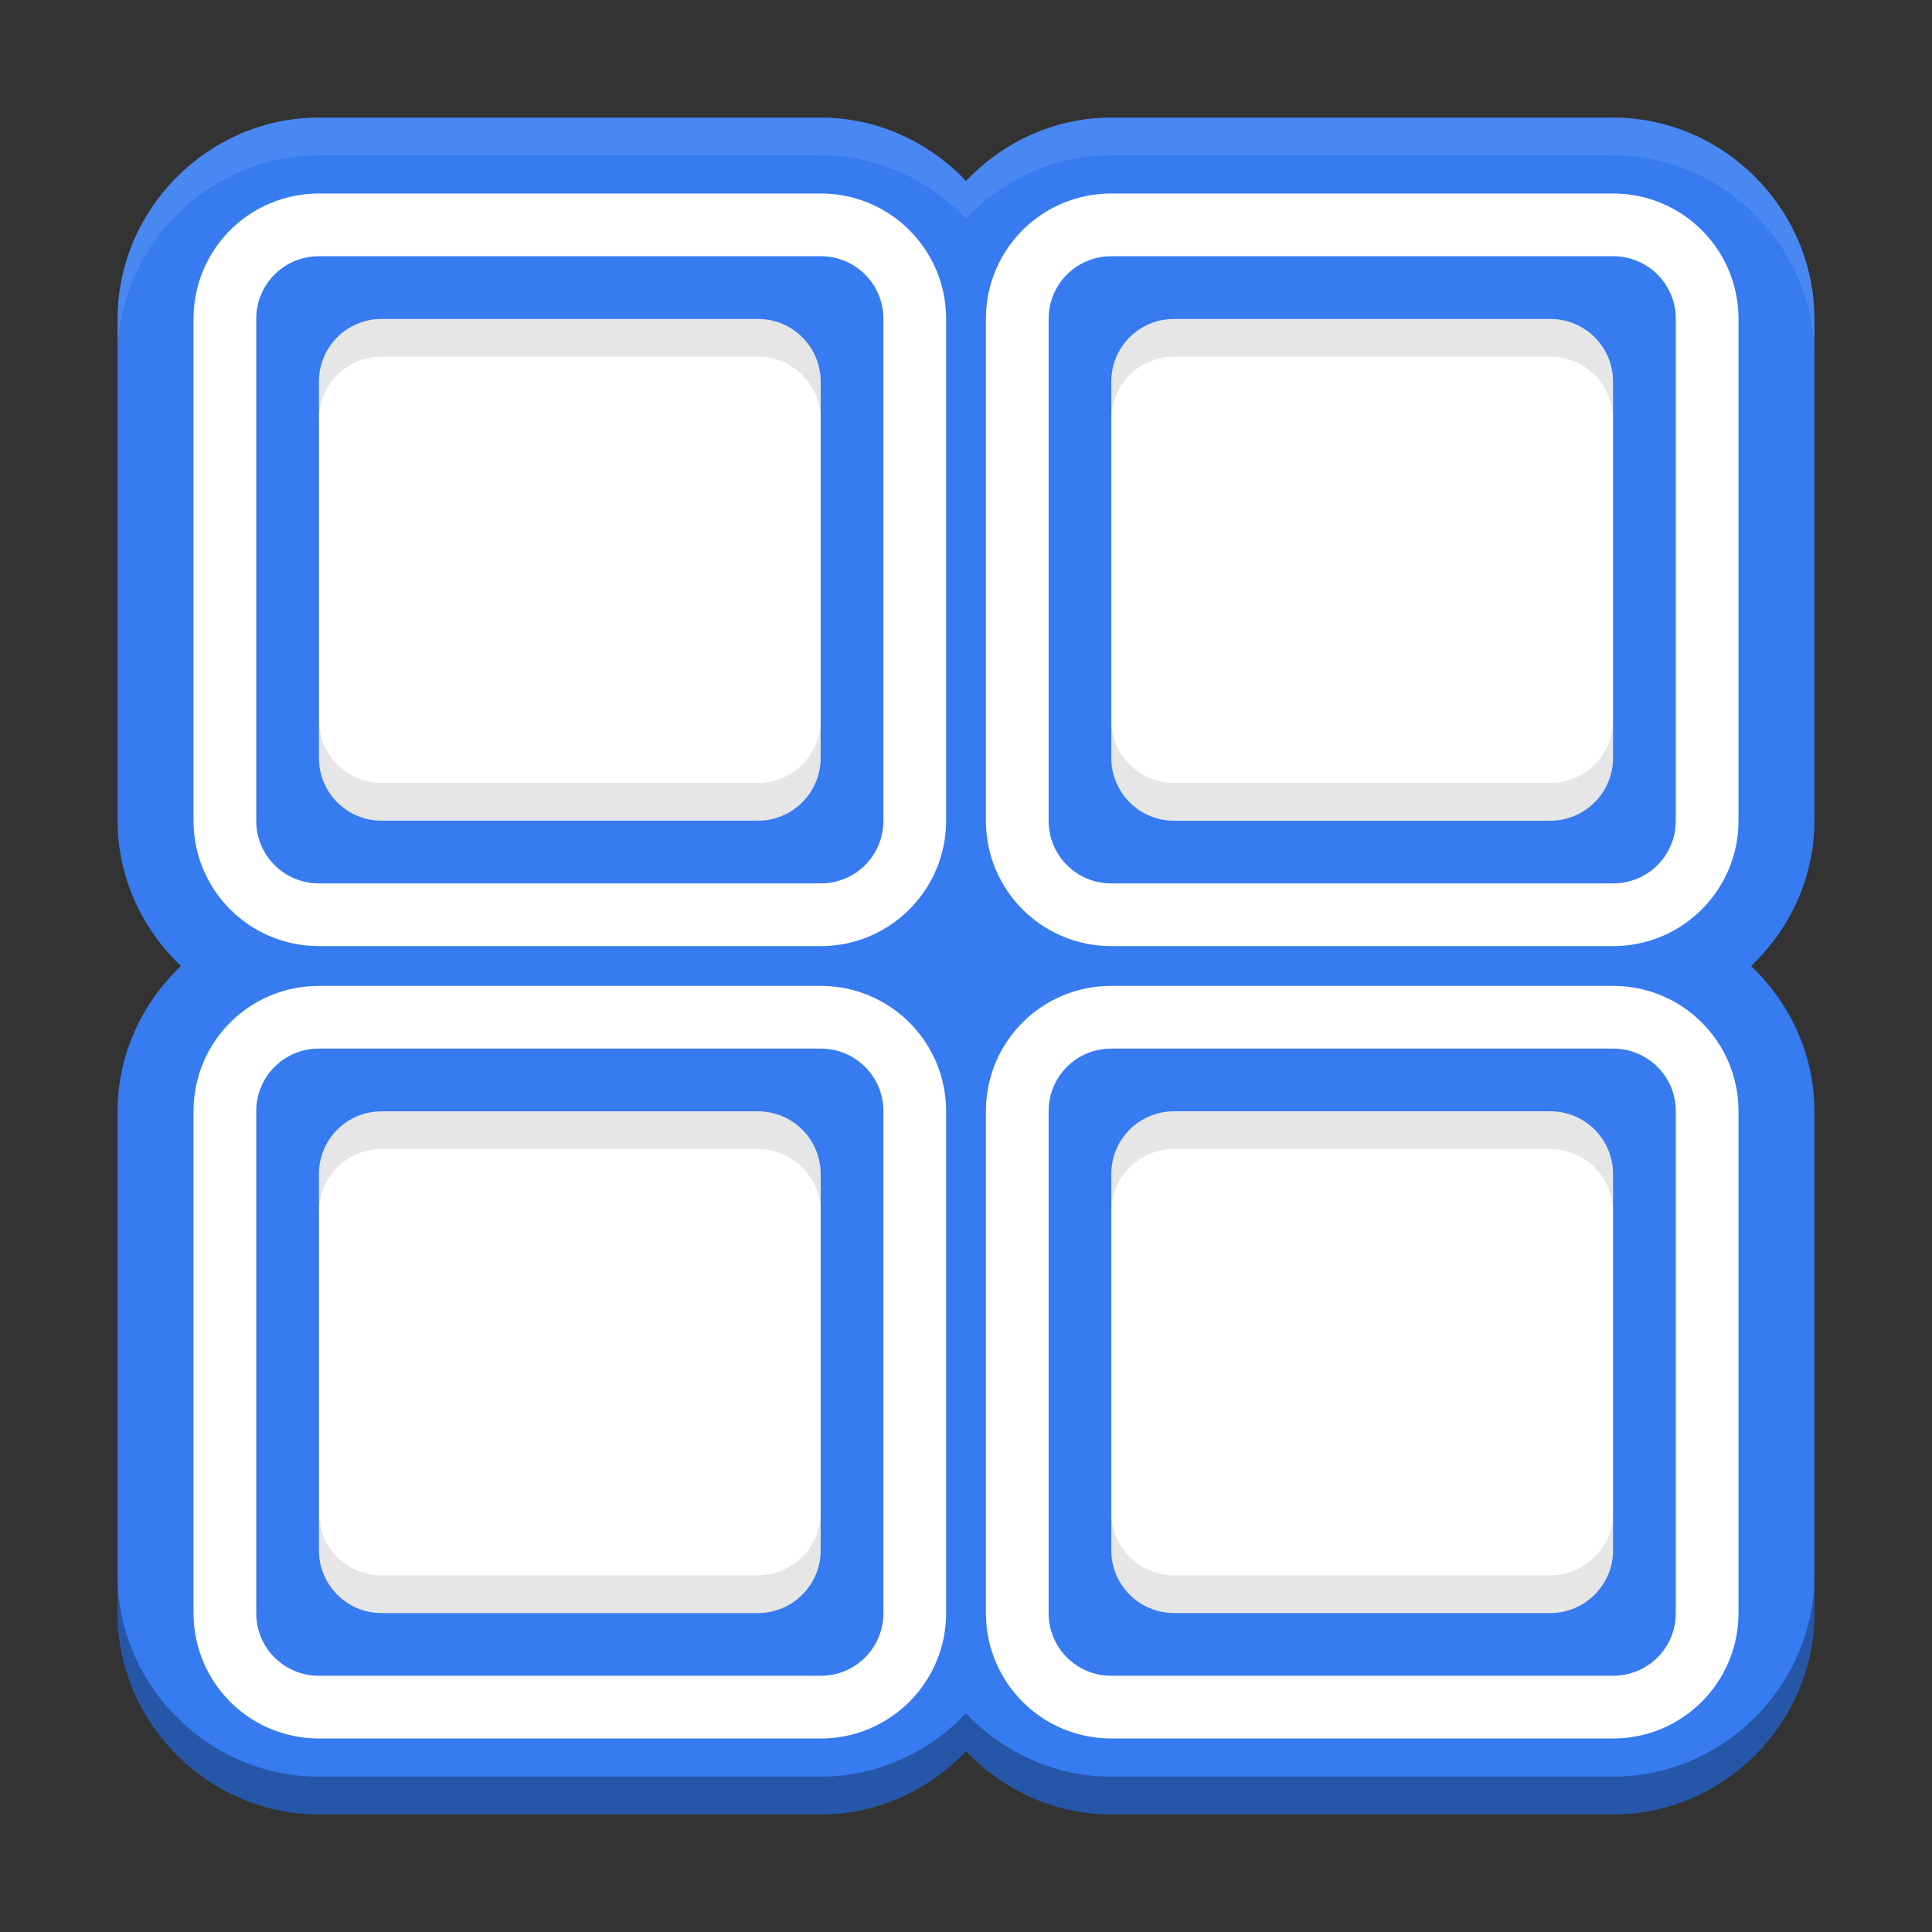 <svg width="512" height="512" version="1.1" viewBox="0 0 384 384" xmlns="http://www.w3.org/2000/svg"><rect x="0" y="0" width="384" height="384" fill="#333333" stroke="none"/><path d="m63.394 23.373c-21.907 0-40.021 18.114-40.021 40.021v99.722c0 11.316 4.891 21.564 12.592 28.885-7.698 7.318-12.592 17.561-12.592 28.881v99.722c0 21.887 18.079 40.022 40.021 40.022h99.724c11.327 0 21.57-4.889 28.885-12.584 7.312 7.692 17.549 12.584 28.879 12.584h99.724c21.923 0 40.021-18.101 40.021-40.022v-99.722c0-11.331-4.892-21.569-12.584-28.881 7.695-7.316 12.584-17.559 12.584-28.885v-99.722c0-21.941-18.134-40.021-40.021-40.021h-99.724c-11.32 0-21.563 4.894-28.881 12.592-7.321-7.701-17.568-12.592-28.884-12.592z" color="#000000" color-rendering="auto" dominant-baseline="auto" fill="#367bf0" image-rendering="auto" shape-rendering="auto" solid-color="#000000" style="font-feature-settings:normal;font-variant-alternates:normal;font-variant-caps:normal;font-variant-ligatures:normal;font-variant-numeric:normal;font-variant-position:normal;isolation:auto;mix-blend-mode:normal;shape-padding:0;text-decoration-color:#000000;text-decoration-line:none;text-decoration-style:solid;text-indent:0;text-orientation:mixed;text-transform:none;white-space:normal"/><g fill="#fff"><path d="m320.61 195.95c13.777 0 24.934 11.105 24.934 24.93v99.723c0 13.777-11.156 24.934-24.934 24.934h-99.723c-13.824 0-24.93-11.156-24.93-24.934v-99.723c0-13.824 11.105-24.93 24.93-24.93m99.723 12.465h-99.723c-6.918 0-12.465 5.547-12.465 12.465v99.723c0 6.922 5.547 12.469 12.465 12.469h99.723c6.922 0 12.469-5.547 12.469-12.469v-99.723c0-6.918-5.547-12.465-12.469-12.465"/><path d="m308.14 220.88h-74.793c-6.918 0-12.465 5.547-12.465 12.465v74.793c0 6.871 5.547 12.465 12.465 12.465h74.793c6.871 0 12.465-5.594 12.465-12.465v-74.793c0-6.918-5.594-12.465-12.465-12.465"/><path d="m163.12 38.461c13.773 0 24.93 11.109 24.93 24.934v99.723c0 13.773-11.156 24.93-24.93 24.93h-99.723c-13.824 0-24.934-11.156-24.934-24.93v-99.723c0-13.824 11.109-24.934 24.934-24.934m99.723 12.465h-99.723c-6.922 0-12.469 5.547-12.469 12.469v99.723c0 6.918 5.547 12.465 12.469 12.465h99.723c6.918 0 12.465-5.547 12.465-12.465v-99.723c0-6.922-5.547-12.469-12.465-12.469"/><path d="m150.65 63.395h-74.793c-6.918 0-12.465 5.547-12.465 12.465v74.793c0 6.867 5.547 12.465 12.465 12.465h74.793c6.867 0 12.465-5.598 12.465-12.465v-74.793c0-6.918-5.598-12.465-12.465-12.465"/></g><g fill="#fff"><path d="m320.61 188.05c13.777 0 24.934-11.156 24.934-24.93v-99.723c0-13.824-11.156-24.934-24.934-24.934h-99.723c-13.824 0-24.93 11.109-24.93 24.934v99.723c0 13.773 11.105 24.93 24.93 24.93m99.723-12.465h-99.723c-6.918 0-12.465-5.547-12.465-12.465v-99.723c0-6.922 5.547-12.469 12.465-12.469h99.723c6.922 0 12.469 5.547 12.469 12.469v99.723c0 6.918-5.547 12.465-12.469 12.465"/><path d="m308.14 163.12h-74.793c-6.918 0-12.465-5.598-12.465-12.465v-74.793c0-6.918 5.547-12.465 12.465-12.465h74.793c6.871 0 12.465 5.547 12.465 12.465v74.793c0 6.867-5.594 12.465-12.465 12.465"/><path d="m163.12 345.54c13.773 0 24.93-11.156 24.93-24.934v-99.723c0-13.824-11.156-24.93-24.93-24.93h-99.723c-13.824 0-24.934 11.105-24.934 24.93v99.723c0 13.777 11.109 24.934 24.934 24.934m99.723-12.465h-99.723c-6.922 0-12.469-5.547-12.469-12.469v-99.723c0-6.918 5.547-12.465 12.469-12.465h99.723c6.918 0 12.465 5.547 12.465 12.465v99.723c0 6.922-5.547 12.469-12.465 12.469"/><path d="m150.65 320.61h-74.793c-6.918 0-12.465-5.594-12.465-12.465v-74.793c0-6.918 5.547-12.465 12.465-12.465h74.793c6.867 0 12.465 5.547 12.465 12.465v74.793c0 6.871-5.598 12.465-12.465 12.465"/></g><path transform="scale(.75)" d="m31.164 417.47v10c0 29.183 24.105 53.363 53.361 53.363h132.96c15.103 0 28.76-6.519 38.514-16.779 9.749 10.256 23.398 16.779 38.506 16.779h132.96c29.23 0 53.361-24.134 53.361-53.363v-10c0 29.229-24.131 53.363-53.361 53.363h-132.96c-15.108 0-28.757-6.524-38.506-16.779-9.754 10.261-23.411 16.779-38.514 16.779h-132.96c-29.256 0-53.361-24.18-53.361-53.363z" color="#000000" color-rendering="auto" dominant-baseline="auto" fill="#020202" image-rendering="auto" opacity=".3" shape-rendering="auto" solid-color="#000000" style="font-feature-settings:normal;font-variant-alternates:normal;font-variant-caps:normal;font-variant-ligatures:normal;font-variant-numeric:normal;font-variant-position:normal;isolation:auto;mix-blend-mode:normal;shape-padding:0;text-decoration-color:#000000;text-decoration-line:none;text-decoration-style:solid;text-indent:0;text-orientation:mixed;text-transform:none;white-space:normal"/><path transform="scale(.75)" d="m84.525 31.164c-29.209 0-53.361 24.152-53.361 53.361v10c0-29.209 24.152-53.361 53.361-53.361h132.96c15.087 1e-6 28.75 6.521 38.512 16.789 9.757-10.264 23.414-16.789 38.508-16.789h132.96c29.183 1e-6 53.361 24.107 53.361 53.361v-10c0-29.255-24.178-53.361-53.361-53.361h-132.96c-15.094 0-28.751 6.525-38.508 16.789-9.761-10.268-23.424-16.789-38.512-16.789z" color="#000000" color-rendering="auto" dominant-baseline="auto" fill="#fff" image-rendering="auto" opacity=".1" shape-rendering="auto" solid-color="#000000" style="font-feature-settings:normal;font-variant-alternates:normal;font-variant-caps:normal;font-variant-ligatures:normal;font-variant-numeric:normal;font-variant-position:normal;isolation:auto;mix-blend-mode:normal;shape-padding:0;text-decoration-color:#000000;text-decoration-line:none;text-decoration-style:solid;text-indent:0;text-orientation:mixed;text-transform:none;white-space:normal"/><g stroke-width="1.333"><path transform="scale(.75)" d="m84.525 190.87v10c0 9.156 7.395 16.617 16.619 16.617h99.727c9.156 0 16.617-7.461 16.617-16.617v-9.963c-0.02 9.139-7.475 16.582-16.619 16.582h-99.723c-9.224 0-16.621-7.463-16.621-16.619z" opacity=".1"/><path transform="scale(.75)" d="m294.51 190.87v10c0 9.156 7.393 16.617 16.617 16.617h99.727c9.162 0 16.619-7.461 16.619-16.617v-10c0 9.156-7.458 16.619-16.619 16.619h-99.725c-9.224 0-16.619-7.463-16.619-16.619z" opacity=".1"/><path transform="scale(.75)" d="m84.525 400.86v10c0 9.161 7.395 16.619 16.619 16.619h99.727c9.156 0 16.617-7.458 16.617-16.619v-9.963c-0.02 9.144-7.475 16.582-16.619 16.582h-99.723c-9.224 0-16.621-7.458-16.621-16.619z" opacity=".1"/><path transform="scale(.75)" d="m294.51 400.86v10c0 9.162 7.393 16.619 16.617 16.619h99.727c9.162 0 16.619-7.458 16.619-16.619v-10c0 9.162-7.458 16.619-16.619 16.619h-99.725c-9.224 0-16.619-7.458-16.619-16.619z" opacity=".1"/></g><g stroke-width="1.333"><path transform="scale(.75)" d="m101.14 84.525c-9.224 0-16.619 7.395-16.619 16.619v10.002c0-9.224 7.395-16.621 16.619-16.621h99.727c9.156 0 16.617 7.397 16.617 16.621v-10.002c0-9.224-7.461-16.619-16.617-16.619z" opacity=".1"/><path transform="scale(.75)" d="m311.13 84.525c-9.224 0-16.619 7.395-16.619 16.619v9.963c0.021-9.206 7.406-16.582 16.617-16.582h99.727c9.149 0 16.597 7.378 16.617 16.584v-9.965c0-9.224-7.456-16.619-16.617-16.619z" opacity=".1"/><path transform="scale(.75)" d="m101.14 294.51c-9.224 0-16.619 7.395-16.619 16.619v10c0-9.224 7.395-16.619 16.619-16.619h99.727c9.156 0 16.617 7.395 16.617 16.619v-10c0-9.224-7.461-16.619-16.617-16.619z" opacity=".1"/><path transform="scale(.75)" d="m311.13 294.51c-9.224 0-16.619 7.395-16.619 16.619v9.961c0.021-9.206 7.406-16.58 16.617-16.58h99.727c9.149 0 16.597 7.376 16.617 16.582v-9.963c0-9.224-7.456-16.619-16.617-16.619z" opacity=".1"/></g></svg>
